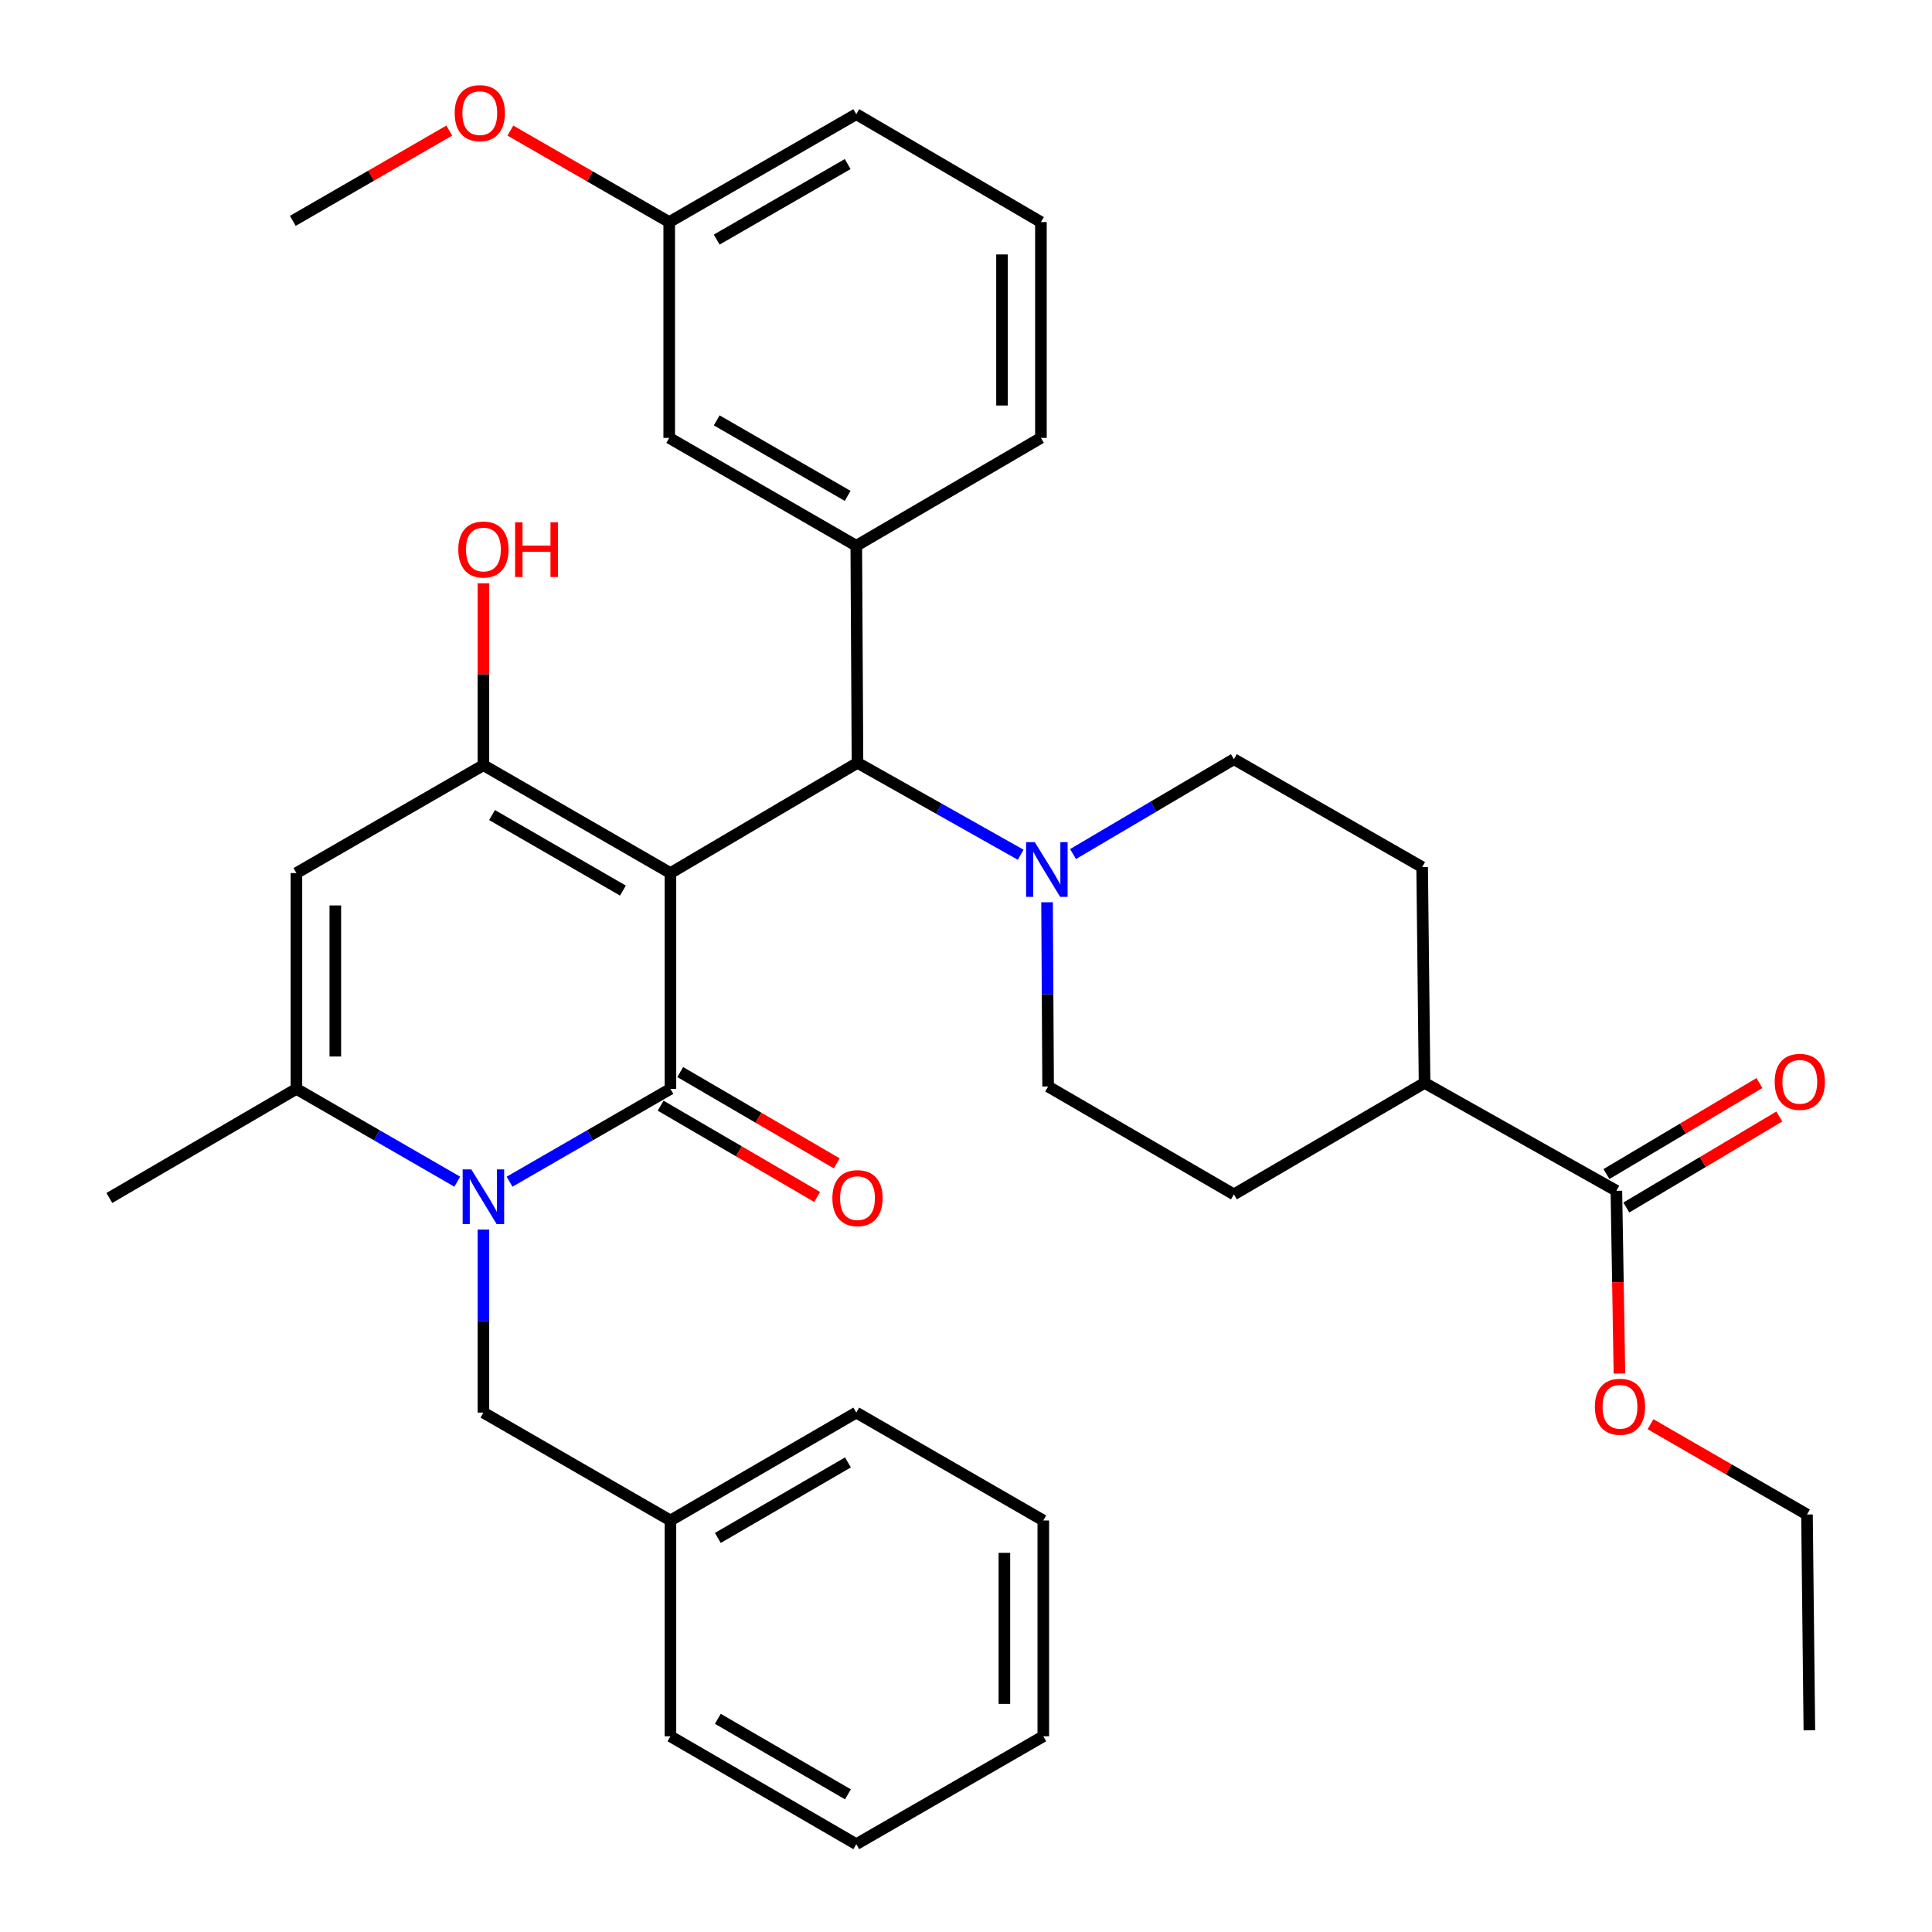 <?xml version='1.0' encoding='iso-8859-1'?>
<svg version='1.1' baseProfile='full'
              xmlns='http://www.w3.org/2000/svg'
                      xmlns:rdkit='http://www.rdkit.org/xml'
                      xmlns:xlink='http://www.w3.org/1999/xlink'
                  xml:space='preserve'
width='1000px' height='1000px' viewBox='0 0 1000 1000'>
<!-- END OF HEADER -->
<rect style='opacity:1.0;fill:#FFFFFF;stroke:none' width='1000' height='1000' x='0' y='0'> </rect>
<path class='bond-0' d='M 347.014,451.899 L 347.014,563.601' style='fill:none;fill-rule:evenodd;stroke:#000000;stroke-width:6px;stroke-linecap:butt;stroke-linejoin:miter;stroke-opacity:1' />
<path class='bond-2' d='M 347.014,451.899 L 250.214,396.048' style='fill:none;fill-rule:evenodd;stroke:#000000;stroke-width:6px;stroke-linecap:butt;stroke-linejoin:miter;stroke-opacity:1' />
<path class='bond-2' d='M 322.429,460.964 L 254.67,421.869' style='fill:none;fill-rule:evenodd;stroke:#000000;stroke-width:6px;stroke-linecap:butt;stroke-linejoin:miter;stroke-opacity:1' />
<path class='bond-5' d='M 347.014,451.899 L 443.835,394.84' style='fill:none;fill-rule:evenodd;stroke:#000000;stroke-width:6px;stroke-linecap:butt;stroke-linejoin:miter;stroke-opacity:1' />
<path class='bond-1' d='M 347.014,563.601 L 305.381,587.622' style='fill:none;fill-rule:evenodd;stroke:#000000;stroke-width:6px;stroke-linecap:butt;stroke-linejoin:miter;stroke-opacity:1' />
<path class='bond-1' d='M 305.381,587.622 L 263.748,611.643' style='fill:none;fill-rule:evenodd;stroke:#0000FF;stroke-width:6px;stroke-linecap:butt;stroke-linejoin:miter;stroke-opacity:1' />
<path class='bond-10' d='M 341.941,572.299 L 382.451,595.924' style='fill:none;fill-rule:evenodd;stroke:#000000;stroke-width:6px;stroke-linecap:butt;stroke-linejoin:miter;stroke-opacity:1' />
<path class='bond-10' d='M 382.451,595.924 L 422.96,619.549' style='fill:none;fill-rule:evenodd;stroke:#FF0000;stroke-width:6px;stroke-linecap:butt;stroke-linejoin:miter;stroke-opacity:1' />
<path class='bond-10' d='M 352.086,554.902 L 392.596,578.528' style='fill:none;fill-rule:evenodd;stroke:#000000;stroke-width:6px;stroke-linecap:butt;stroke-linejoin:miter;stroke-opacity:1' />
<path class='bond-10' d='M 392.596,578.528 L 433.106,602.153' style='fill:none;fill-rule:evenodd;stroke:#FF0000;stroke-width:6px;stroke-linecap:butt;stroke-linejoin:miter;stroke-opacity:1' />
<path class='bond-9' d='M 250.214,636.404 L 250.214,683.779' style='fill:none;fill-rule:evenodd;stroke:#0000FF;stroke-width:6px;stroke-linecap:butt;stroke-linejoin:miter;stroke-opacity:1' />
<path class='bond-9' d='M 250.214,683.779 L 250.214,731.153' style='fill:none;fill-rule:evenodd;stroke:#000000;stroke-width:6px;stroke-linecap:butt;stroke-linejoin:miter;stroke-opacity:1' />
<path class='bond-35' d='M 236.681,611.642 L 195.054,587.621' style='fill:none;fill-rule:evenodd;stroke:#0000FF;stroke-width:6px;stroke-linecap:butt;stroke-linejoin:miter;stroke-opacity:1' />
<path class='bond-35' d='M 195.054,587.621 L 153.426,563.601' style='fill:none;fill-rule:evenodd;stroke:#000000;stroke-width:6px;stroke-linecap:butt;stroke-linejoin:miter;stroke-opacity:1' />
<path class='bond-3' d='M 250.214,396.048 L 153.426,451.899' style='fill:none;fill-rule:evenodd;stroke:#000000;stroke-width:6px;stroke-linecap:butt;stroke-linejoin:miter;stroke-opacity:1' />
<path class='bond-16' d='M 250.214,396.048 L 250.214,348.973' style='fill:none;fill-rule:evenodd;stroke:#000000;stroke-width:6px;stroke-linecap:butt;stroke-linejoin:miter;stroke-opacity:1' />
<path class='bond-16' d='M 250.214,348.973 L 250.214,301.899' style='fill:none;fill-rule:evenodd;stroke:#FF0000;stroke-width:6px;stroke-linecap:butt;stroke-linejoin:miter;stroke-opacity:1' />
<path class='bond-4' d='M 153.426,451.899 L 153.426,563.601' style='fill:none;fill-rule:evenodd;stroke:#000000;stroke-width:6px;stroke-linecap:butt;stroke-linejoin:miter;stroke-opacity:1' />
<path class='bond-4' d='M 173.565,468.654 L 173.565,546.845' style='fill:none;fill-rule:evenodd;stroke:#000000;stroke-width:6px;stroke-linecap:butt;stroke-linejoin:miter;stroke-opacity:1' />
<path class='bond-22' d='M 153.426,563.601 L 56.605,620.067' style='fill:none;fill-rule:evenodd;stroke:#000000;stroke-width:6px;stroke-linecap:butt;stroke-linejoin:miter;stroke-opacity:1' />
<path class='bond-6' d='M 443.835,394.84 L 486.068,418.624' style='fill:none;fill-rule:evenodd;stroke:#000000;stroke-width:6px;stroke-linecap:butt;stroke-linejoin:miter;stroke-opacity:1' />
<path class='bond-6' d='M 486.068,418.624 L 528.302,442.409' style='fill:none;fill-rule:evenodd;stroke:#0000FF;stroke-width:6px;stroke-linecap:butt;stroke-linejoin:miter;stroke-opacity:1' />
<path class='bond-7' d='M 443.835,394.84 L 443.209,282.489' style='fill:none;fill-rule:evenodd;stroke:#000000;stroke-width:6px;stroke-linecap:butt;stroke-linejoin:miter;stroke-opacity:1' />
<path class='bond-13' d='M 541.952,467.01 L 542.227,514.69' style='fill:none;fill-rule:evenodd;stroke:#0000FF;stroke-width:6px;stroke-linecap:butt;stroke-linejoin:miter;stroke-opacity:1' />
<path class='bond-13' d='M 542.227,514.69 L 542.503,562.37' style='fill:none;fill-rule:evenodd;stroke:#000000;stroke-width:6px;stroke-linecap:butt;stroke-linejoin:miter;stroke-opacity:1' />
<path class='bond-14' d='M 555.404,442.052 L 597.034,417.506' style='fill:none;fill-rule:evenodd;stroke:#0000FF;stroke-width:6px;stroke-linecap:butt;stroke-linejoin:miter;stroke-opacity:1' />
<path class='bond-14' d='M 597.034,417.506 L 638.664,392.96' style='fill:none;fill-rule:evenodd;stroke:#000000;stroke-width:6px;stroke-linecap:butt;stroke-linejoin:miter;stroke-opacity:1' />
<path class='bond-11' d='M 443.209,282.489 L 346.387,226.649' style='fill:none;fill-rule:evenodd;stroke:#000000;stroke-width:6px;stroke-linecap:butt;stroke-linejoin:miter;stroke-opacity:1' />
<path class='bond-11' d='M 438.747,256.668 L 370.971,217.58' style='fill:none;fill-rule:evenodd;stroke:#000000;stroke-width:6px;stroke-linecap:butt;stroke-linejoin:miter;stroke-opacity:1' />
<path class='bond-23' d='M 443.209,282.489 L 538.777,226.649' style='fill:none;fill-rule:evenodd;stroke:#000000;stroke-width:6px;stroke-linecap:butt;stroke-linejoin:miter;stroke-opacity:1' />
<path class='bond-8' d='M 836.637,616.352 L 737.354,560.513' style='fill:none;fill-rule:evenodd;stroke:#000000;stroke-width:6px;stroke-linecap:butt;stroke-linejoin:miter;stroke-opacity:1' />
<path class='bond-15' d='M 841.785,625.006 L 881.375,601.456' style='fill:none;fill-rule:evenodd;stroke:#000000;stroke-width:6px;stroke-linecap:butt;stroke-linejoin:miter;stroke-opacity:1' />
<path class='bond-15' d='M 881.375,601.456 L 920.966,577.905' style='fill:none;fill-rule:evenodd;stroke:#FF0000;stroke-width:6px;stroke-linecap:butt;stroke-linejoin:miter;stroke-opacity:1' />
<path class='bond-15' d='M 831.49,607.698 L 871.08,584.148' style='fill:none;fill-rule:evenodd;stroke:#000000;stroke-width:6px;stroke-linecap:butt;stroke-linejoin:miter;stroke-opacity:1' />
<path class='bond-15' d='M 871.08,584.148 L 910.67,560.597' style='fill:none;fill-rule:evenodd;stroke:#FF0000;stroke-width:6px;stroke-linecap:butt;stroke-linejoin:miter;stroke-opacity:1' />
<path class='bond-20' d='M 836.637,616.352 L 837.428,663.647' style='fill:none;fill-rule:evenodd;stroke:#000000;stroke-width:6px;stroke-linecap:butt;stroke-linejoin:miter;stroke-opacity:1' />
<path class='bond-20' d='M 837.428,663.647 L 838.22,710.941' style='fill:none;fill-rule:evenodd;stroke:#FF0000;stroke-width:6px;stroke-linecap:butt;stroke-linejoin:miter;stroke-opacity:1' />
<path class='bond-21' d='M 250.214,731.153 L 347.014,786.993' style='fill:none;fill-rule:evenodd;stroke:#000000;stroke-width:6px;stroke-linecap:butt;stroke-linejoin:miter;stroke-opacity:1' />
<path class='bond-19' d='M 346.387,226.649 L 346.387,114.948' style='fill:none;fill-rule:evenodd;stroke:#000000;stroke-width:6px;stroke-linecap:butt;stroke-linejoin:miter;stroke-opacity:1' />
<path class='bond-12' d='M 737.354,560.513 L 736.101,448.811' style='fill:none;fill-rule:evenodd;stroke:#000000;stroke-width:6px;stroke-linecap:butt;stroke-linejoin:miter;stroke-opacity:1' />
<path class='bond-36' d='M 737.354,560.513 L 638.664,618.21' style='fill:none;fill-rule:evenodd;stroke:#000000;stroke-width:6px;stroke-linecap:butt;stroke-linejoin:miter;stroke-opacity:1' />
<path class='bond-18' d='M 542.503,562.37 L 638.664,618.21' style='fill:none;fill-rule:evenodd;stroke:#000000;stroke-width:6px;stroke-linecap:butt;stroke-linejoin:miter;stroke-opacity:1' />
<path class='bond-17' d='M 638.664,392.96 L 736.101,448.811' style='fill:none;fill-rule:evenodd;stroke:#000000;stroke-width:6px;stroke-linecap:butt;stroke-linejoin:miter;stroke-opacity:1' />
<path class='bond-24' d='M 346.387,114.948 L 305.281,91.268' style='fill:none;fill-rule:evenodd;stroke:#000000;stroke-width:6px;stroke-linecap:butt;stroke-linejoin:miter;stroke-opacity:1' />
<path class='bond-24' d='M 305.281,91.268 L 264.175,67.588' style='fill:none;fill-rule:evenodd;stroke:#FF0000;stroke-width:6px;stroke-linecap:butt;stroke-linejoin:miter;stroke-opacity:1' />
<path class='bond-37' d='M 346.387,114.948 L 443.209,59.097' style='fill:none;fill-rule:evenodd;stroke:#000000;stroke-width:6px;stroke-linecap:butt;stroke-linejoin:miter;stroke-opacity:1' />
<path class='bond-37' d='M 370.973,124.014 L 438.748,84.919' style='fill:none;fill-rule:evenodd;stroke:#000000;stroke-width:6px;stroke-linecap:butt;stroke-linejoin:miter;stroke-opacity:1' />
<path class='bond-27' d='M 854.299,737.168 L 894.797,760.536' style='fill:none;fill-rule:evenodd;stroke:#FF0000;stroke-width:6px;stroke-linecap:butt;stroke-linejoin:miter;stroke-opacity:1' />
<path class='bond-27' d='M 894.797,760.536 L 935.294,783.905' style='fill:none;fill-rule:evenodd;stroke:#000000;stroke-width:6px;stroke-linecap:butt;stroke-linejoin:miter;stroke-opacity:1' />
<path class='bond-28' d='M 347.014,786.993 L 443.209,731.153' style='fill:none;fill-rule:evenodd;stroke:#000000;stroke-width:6px;stroke-linecap:butt;stroke-linejoin:miter;stroke-opacity:1' />
<path class='bond-28' d='M 371.553,796.034 L 438.89,756.946' style='fill:none;fill-rule:evenodd;stroke:#000000;stroke-width:6px;stroke-linecap:butt;stroke-linejoin:miter;stroke-opacity:1' />
<path class='bond-29' d='M 347.014,786.993 L 347.014,898.695' style='fill:none;fill-rule:evenodd;stroke:#000000;stroke-width:6px;stroke-linecap:butt;stroke-linejoin:miter;stroke-opacity:1' />
<path class='bond-25' d='M 538.777,226.649 L 538.777,114.948' style='fill:none;fill-rule:evenodd;stroke:#000000;stroke-width:6px;stroke-linecap:butt;stroke-linejoin:miter;stroke-opacity:1' />
<path class='bond-25' d='M 518.639,209.894 L 518.639,131.703' style='fill:none;fill-rule:evenodd;stroke:#000000;stroke-width:6px;stroke-linecap:butt;stroke-linejoin:miter;stroke-opacity:1' />
<path class='bond-30' d='M 232.552,67.584 L 192.055,90.952' style='fill:none;fill-rule:evenodd;stroke:#FF0000;stroke-width:6px;stroke-linecap:butt;stroke-linejoin:miter;stroke-opacity:1' />
<path class='bond-30' d='M 192.055,90.952 L 151.558,114.321' style='fill:none;fill-rule:evenodd;stroke:#000000;stroke-width:6px;stroke-linecap:butt;stroke-linejoin:miter;stroke-opacity:1' />
<path class='bond-26' d='M 538.777,114.948 L 443.209,59.097' style='fill:none;fill-rule:evenodd;stroke:#000000;stroke-width:6px;stroke-linecap:butt;stroke-linejoin:miter;stroke-opacity:1' />
<path class='bond-31' d='M 935.294,783.905 L 936.525,895.607' style='fill:none;fill-rule:evenodd;stroke:#000000;stroke-width:6px;stroke-linecap:butt;stroke-linejoin:miter;stroke-opacity:1' />
<path class='bond-32' d='M 443.209,731.153 L 540.008,786.993' style='fill:none;fill-rule:evenodd;stroke:#000000;stroke-width:6px;stroke-linecap:butt;stroke-linejoin:miter;stroke-opacity:1' />
<path class='bond-33' d='M 347.014,898.695 L 443.209,954.545' style='fill:none;fill-rule:evenodd;stroke:#000000;stroke-width:6px;stroke-linecap:butt;stroke-linejoin:miter;stroke-opacity:1' />
<path class='bond-33' d='M 371.555,889.656 L 438.891,928.752' style='fill:none;fill-rule:evenodd;stroke:#000000;stroke-width:6px;stroke-linecap:butt;stroke-linejoin:miter;stroke-opacity:1' />
<path class='bond-38' d='M 540.008,786.993 L 540.008,898.695' style='fill:none;fill-rule:evenodd;stroke:#000000;stroke-width:6px;stroke-linecap:butt;stroke-linejoin:miter;stroke-opacity:1' />
<path class='bond-38' d='M 519.869,803.748 L 519.869,881.939' style='fill:none;fill-rule:evenodd;stroke:#000000;stroke-width:6px;stroke-linecap:butt;stroke-linejoin:miter;stroke-opacity:1' />
<path class='bond-34' d='M 443.209,954.545 L 540.008,898.695' style='fill:none;fill-rule:evenodd;stroke:#000000;stroke-width:6px;stroke-linecap:butt;stroke-linejoin:miter;stroke-opacity:1' />
<path  class='atom-2' d='M 243.954 605.291
L 253.234 620.291
Q 254.154 621.771, 255.634 624.451
Q 257.114 627.131, 257.194 627.291
L 257.194 605.291
L 260.954 605.291
L 260.954 633.611
L 257.074 633.611
L 247.114 617.211
Q 245.954 615.291, 244.714 613.091
Q 243.514 610.891, 243.154 610.211
L 243.154 633.611
L 239.474 633.611
L 239.474 605.291
L 243.954 605.291
' fill='#0000FF'/>
<path  class='atom-7' d='M 535.594 435.882
L 544.874 450.882
Q 545.794 452.362, 547.274 455.042
Q 548.754 457.722, 548.834 457.882
L 548.834 435.882
L 552.594 435.882
L 552.594 464.202
L 548.714 464.202
L 538.754 447.802
Q 537.594 445.882, 536.354 443.682
Q 535.154 441.482, 534.794 440.802
L 534.794 464.202
L 531.114 464.202
L 531.114 435.882
L 535.594 435.882
' fill='#0000FF'/>
<path  class='atom-11' d='M 430.835 620.147
Q 430.835 613.347, 434.195 609.547
Q 437.555 605.747, 443.835 605.747
Q 450.115 605.747, 453.475 609.547
Q 456.835 613.347, 456.835 620.147
Q 456.835 627.027, 453.435 630.947
Q 450.035 634.827, 443.835 634.827
Q 437.595 634.827, 434.195 630.947
Q 430.835 627.067, 430.835 620.147
M 443.835 631.627
Q 448.155 631.627, 450.475 628.747
Q 452.835 625.827, 452.835 620.147
Q 452.835 614.587, 450.475 611.787
Q 448.155 608.947, 443.835 608.947
Q 439.515 608.947, 437.155 611.747
Q 434.835 614.547, 434.835 620.147
Q 434.835 625.867, 437.155 628.747
Q 439.515 631.627, 443.835 631.627
' fill='#FF0000'/>
<path  class='atom-16' d='M 918.579 559.955
Q 918.579 553.155, 921.939 549.355
Q 925.299 545.555, 931.579 545.555
Q 937.859 545.555, 941.219 549.355
Q 944.579 553.155, 944.579 559.955
Q 944.579 566.835, 941.179 570.755
Q 937.779 574.635, 931.579 574.635
Q 925.339 574.635, 921.939 570.755
Q 918.579 566.875, 918.579 559.955
M 931.579 571.435
Q 935.899 571.435, 938.219 568.555
Q 940.579 565.635, 940.579 559.955
Q 940.579 554.395, 938.219 551.595
Q 935.899 548.755, 931.579 548.755
Q 927.259 548.755, 924.899 551.555
Q 922.579 554.355, 922.579 559.955
Q 922.579 565.675, 924.899 568.555
Q 927.259 571.435, 931.579 571.435
' fill='#FF0000'/>
<path  class='atom-17' d='M 237.214 284.426
Q 237.214 277.626, 240.574 273.826
Q 243.934 270.026, 250.214 270.026
Q 256.494 270.026, 259.854 273.826
Q 263.214 277.626, 263.214 284.426
Q 263.214 291.306, 259.814 295.226
Q 256.414 299.106, 250.214 299.106
Q 243.974 299.106, 240.574 295.226
Q 237.214 291.346, 237.214 284.426
M 250.214 295.906
Q 254.534 295.906, 256.854 293.026
Q 259.214 290.106, 259.214 284.426
Q 259.214 278.866, 256.854 276.066
Q 254.534 273.226, 250.214 273.226
Q 245.894 273.226, 243.534 276.026
Q 241.214 278.826, 241.214 284.426
Q 241.214 290.146, 243.534 293.026
Q 245.894 295.906, 250.214 295.906
' fill='#FF0000'/>
<path  class='atom-17' d='M 266.614 270.346
L 270.454 270.346
L 270.454 282.386
L 284.934 282.386
L 284.934 270.346
L 288.774 270.346
L 288.774 298.666
L 284.934 298.666
L 284.934 285.586
L 270.454 285.586
L 270.454 298.666
L 266.614 298.666
L 266.614 270.346
' fill='#FF0000'/>
<path  class='atom-21' d='M 825.506 728.134
Q 825.506 721.334, 828.866 717.534
Q 832.226 713.734, 838.506 713.734
Q 844.786 713.734, 848.146 717.534
Q 851.506 721.334, 851.506 728.134
Q 851.506 735.014, 848.106 738.934
Q 844.706 742.814, 838.506 742.814
Q 832.266 742.814, 828.866 738.934
Q 825.506 735.054, 825.506 728.134
M 838.506 739.614
Q 842.826 739.614, 845.146 736.734
Q 847.506 733.814, 847.506 728.134
Q 847.506 722.574, 845.146 719.774
Q 842.826 716.934, 838.506 716.934
Q 834.186 716.934, 831.826 719.734
Q 829.506 722.534, 829.506 728.134
Q 829.506 733.854, 831.826 736.734
Q 834.186 739.614, 838.506 739.614
' fill='#FF0000'/>
<path  class='atom-25' d='M 235.346 58.55
Q 235.346 51.75, 238.706 47.95
Q 242.066 44.15, 248.346 44.15
Q 254.626 44.15, 257.986 47.95
Q 261.346 51.75, 261.346 58.55
Q 261.346 65.43, 257.946 69.35
Q 254.546 73.23, 248.346 73.23
Q 242.106 73.23, 238.706 69.35
Q 235.346 65.47, 235.346 58.55
M 248.346 70.03
Q 252.666 70.03, 254.986 67.15
Q 257.346 64.23, 257.346 58.55
Q 257.346 52.99, 254.986 50.19
Q 252.666 47.35, 248.346 47.35
Q 244.026 47.35, 241.666 50.15
Q 239.346 52.95, 239.346 58.55
Q 239.346 64.27, 241.666 67.15
Q 244.026 70.03, 248.346 70.03
' fill='#FF0000'/>
</svg>
